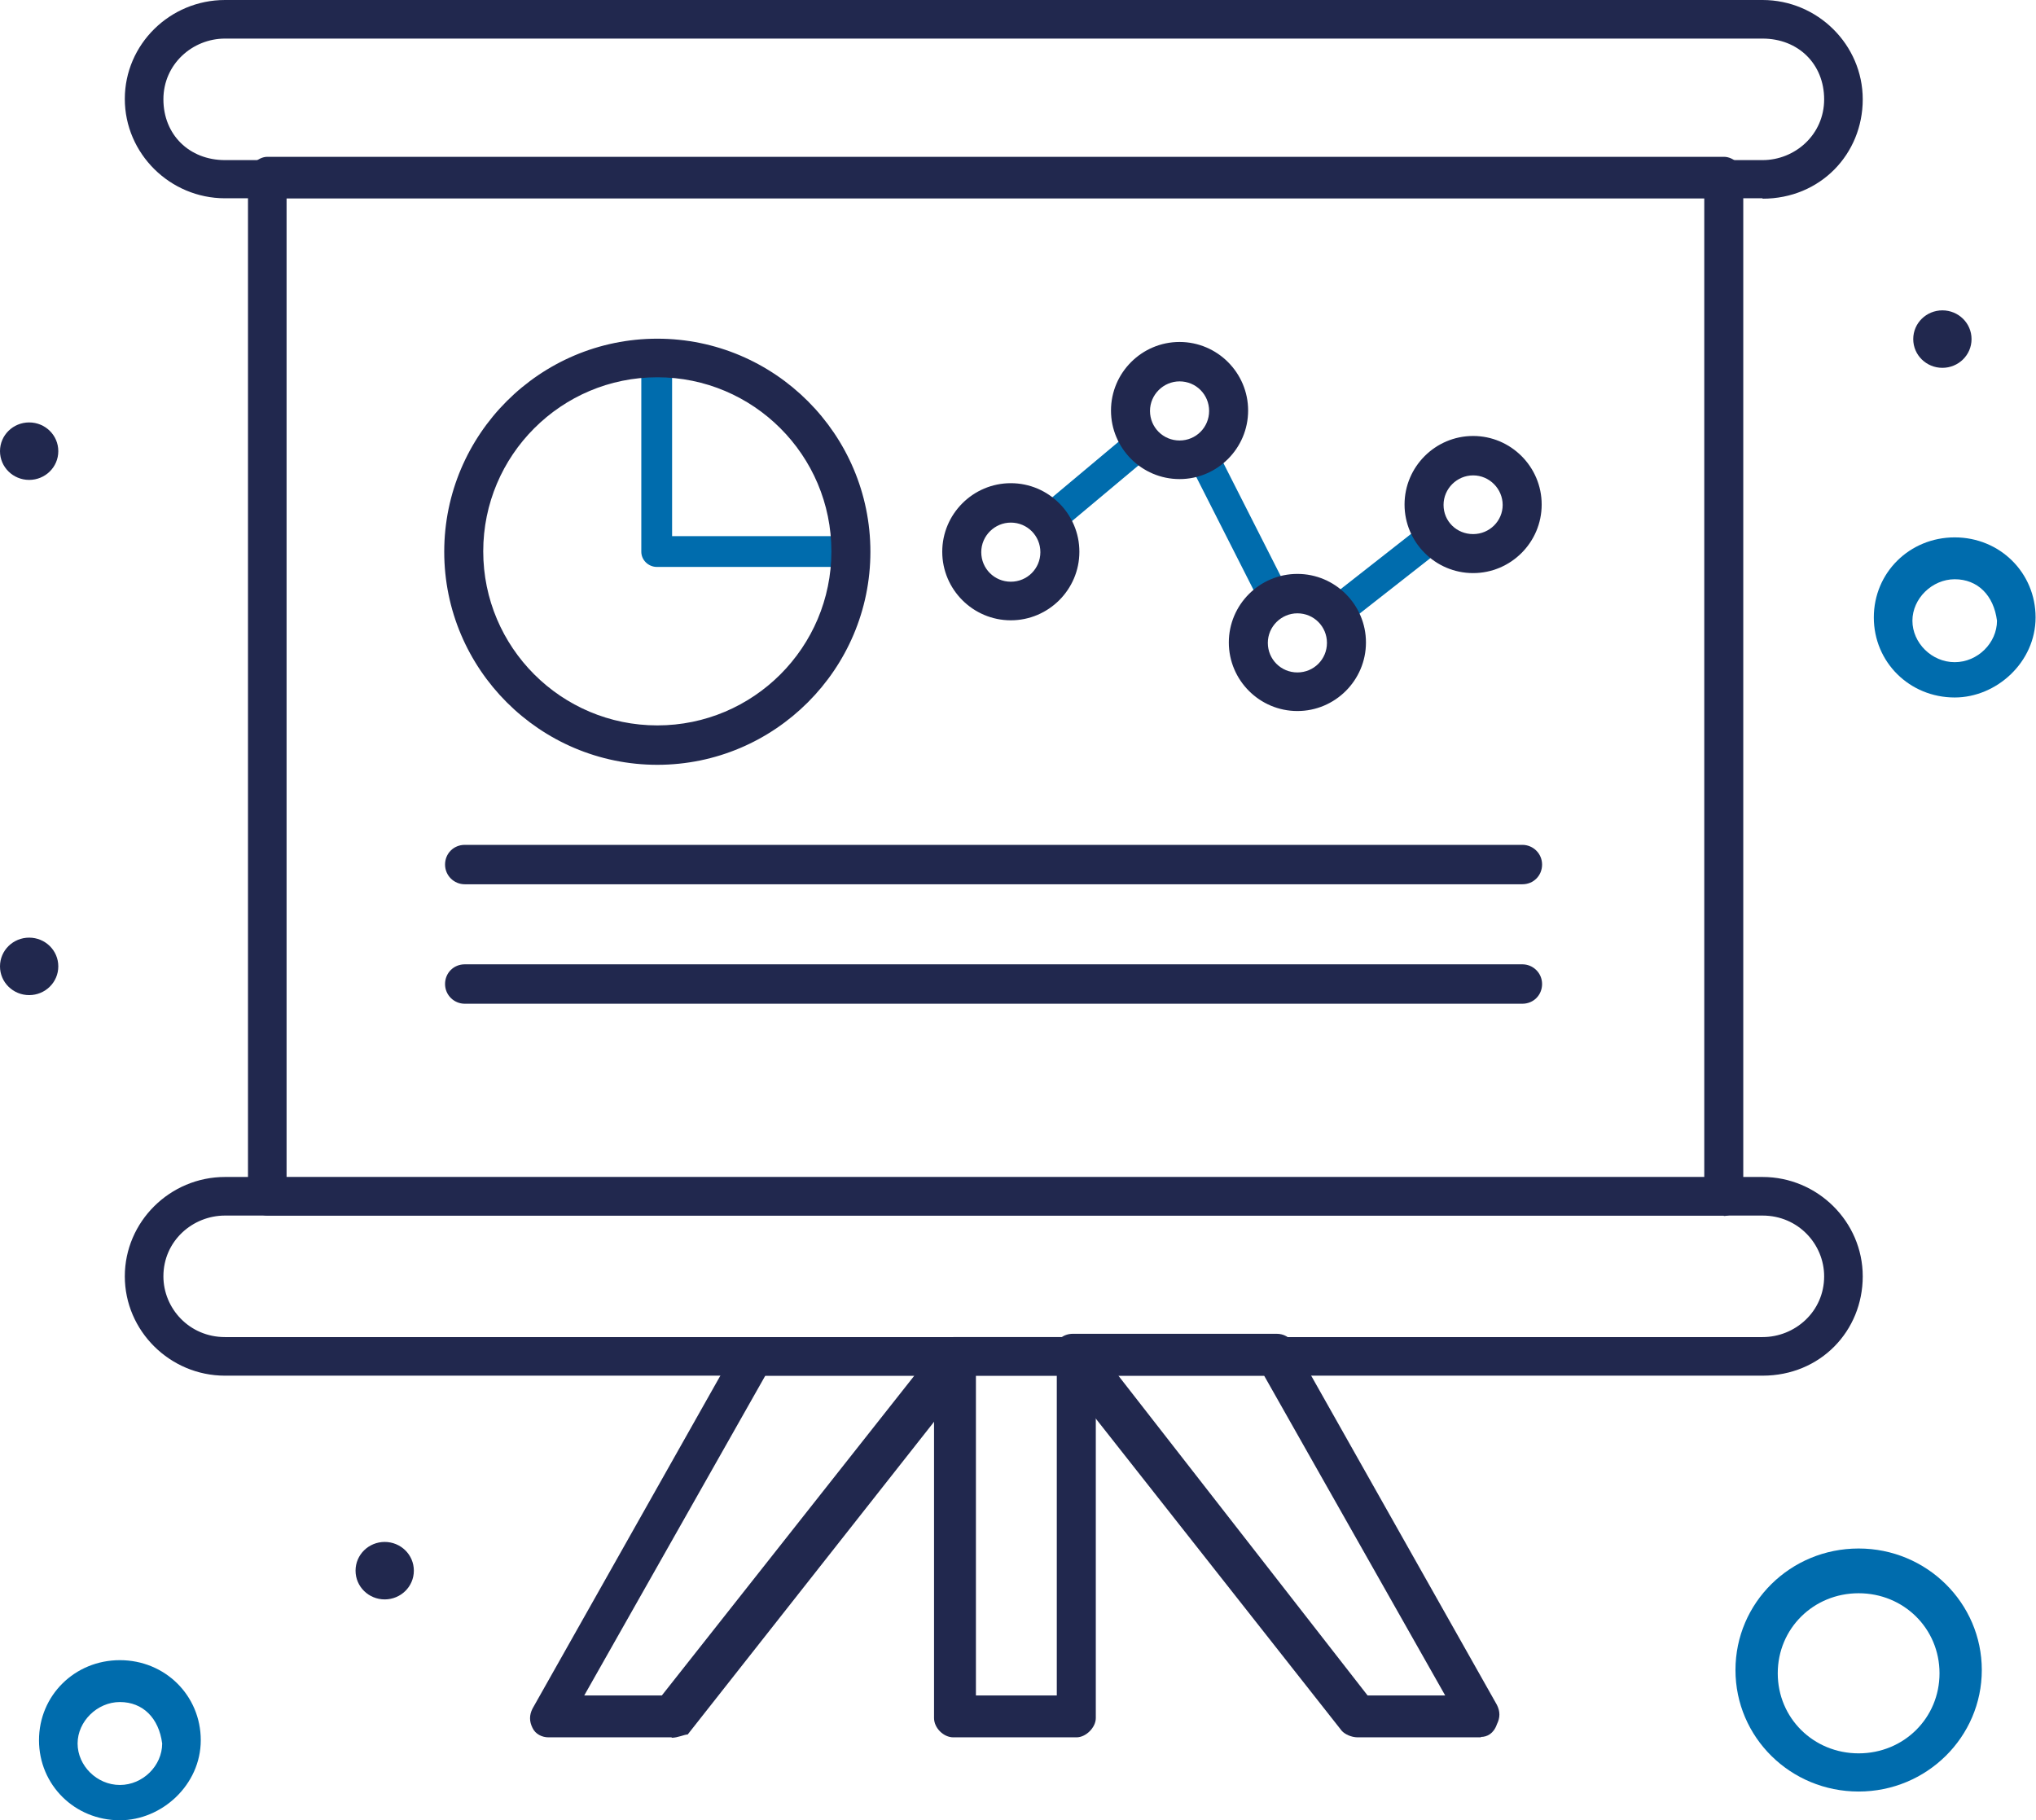 <?xml version="1.0" encoding="UTF-8"?><svg id="Vrstva_2" xmlns="http://www.w3.org/2000/svg" viewBox="0 0 49.59 44.34"><defs><style>.cls-1,.cls-2{fill:#006cad;}.cls-3,.cls-2{fill-rule:evenodd;}.cls-3,.cls-4{fill:#21284e;}</style></defs><g id="Vrstva_1-2"><path class="cls-4" d="M42.93,33.51H5.48c-1.34,0-2.44-1.09-2.44-2.42s1.1-2.42,2.44-2.42h37.45c1.34,0,2.44,1.09,2.44,2.42s-1.03,2.42-2.44,2.42ZM5.48,29.61c-.79,0-1.5.62-1.5,1.48,0,.78.63,1.48,1.5,1.48h37.45c.79,0,1.5-.62,1.5-1.48,0-.78-.63-1.48-1.5-1.48H5.48Z"/><path class="cls-4" d="M42.93,4.83H5.48c-1.34,0-2.44-1.09-2.44-2.42S4.14,0,5.48,0h37.45c1.34,0,2.44,1.09,2.44,2.42s-1.03,2.42-2.44,2.42ZM5.48.94c-.79,0-1.5.62-1.5,1.48s.63,1.48,1.5,1.48h37.45c.79,0,1.5-.62,1.5-1.48s-.63-1.48-1.5-1.48H5.48Z"/><path class="cls-4" d="M16.36,42.32h-3c-.16,0-.32-.08-.39-.23-.08-.16-.08-.31,0-.47l4.97-8.81c.08-.16.24-.23.39-.23h4.97c.16,0,.39.08.47.31.08.16.08.39-.08.55l-6.94,8.81c-.08,0-.24.08-.39.08ZM14.23,41.3h1.89l6.15-7.79h-3.63l-4.41,7.79Z"/><path class="cls-4" d="M36.07,42.32h-3c-.16,0-.32-.08-.39-.16l-6.94-8.81c-.08-.16-.16-.31-.08-.55.08-.16.24-.31.47-.31h4.97c.16,0,.32.08.39.23l4.97,8.81c.08.16.08.31,0,.47-.08.23-.24.31-.39.31ZM33.31,41.3h1.89l-4.41-7.79h-3.55l6.07,7.79Z"/><path class="cls-4" d="M26.22,42.32h-3c-.24,0-.47-.23-.47-.47v-8.81c0-.23.24-.47.47-.47h3c.24,0,.47.23.47.47v8.81c0,.23-.24.47-.47.47ZM23.77,41.3h1.97v-7.79h-1.97v7.79Z"/><path class="cls-4" d="M41.98,29.61H6.51c-.24,0-.47-.23-.47-.47V4.29c0-.23.24-.47.47-.47h35.48c.24,0,.47.23.47.47v24.86c0,.23-.24.47-.47.47ZM6.98,28.68h34.53V4.83H6.98v23.85Z"/><path class="cls-1" d="M45.27,43.64c-1.66,0-3-1.32-3-2.96s1.34-2.96,3-2.96,3,1.33,3,2.96-1.34,2.96-3,2.96ZM45.27,38.81c-1.1,0-1.97.86-1.97,1.95s.87,1.95,1.97,1.95,1.97-.86,1.97-1.95-.87-1.95-1.97-1.95Z"/><path class="cls-1" d="M2.92,44.34c-1.1,0-1.97-.86-1.97-1.95s.87-1.95,1.97-1.95,1.97.86,1.97,1.95-.95,1.95-1.97,1.95ZM2.92,41.46c-.55,0-1.03.47-1.03,1.01s.47,1.01,1.03,1.01,1.03-.47,1.03-1.01c-.08-.62-.47-1.01-1.03-1.01Z"/><path class="cls-4" d="M47.31,7.56c.39,0,.71.31.71.7s-.32.7-.71.7-.71-.31-.71-.7.32-.7.71-.7Z"/><path class="cls-4" d="M9.37,37.56c.39,0,.71.31.71.7s-.32.7-.71.7-.71-.31-.71-.7.32-.7.71-.7Z"/><path class="cls-4" d="M.71,22.84c.39,0,.71.31.71.7s-.32.7-.71.7-.71-.31-.71-.7.32-.7.71-.7Z"/><path class="cls-4" d="M.71,10.29c.39,0,.71.31.71.7s-.32.7-.71.7-.71-.31-.71-.7.32-.7.71-.7Z"/><path class="cls-1" d="M47.61,16.99c-1.1,0-1.97-.86-1.97-1.95s.87-1.95,1.97-1.95,1.97.86,1.97,1.95-.95,1.95-1.97,1.95ZM47.61,14.11c-.55,0-1.03.47-1.03,1.01s.47,1.01,1.03,1.01,1.03-.47,1.03-1.01c-.08-.62-.47-1.01-1.03-1.01Z"/><path class="cls-2" d="M20.72,13.81h-4.72c-.21,0-.38-.17-.38-.37v-4.72c0-.21.17-.37.38-.37s.37.17.37.37v4.34h4.34c.21,0,.37.17.37.37s-.17.37-.37.37Z"/><path class="cls-2" d="M32.54,15.29c-.11,0-.22-.05-.29-.14-.13-.16-.1-.4.06-.53l2.41-1.89c.16-.13.4-.1.53.06.13.16.1.4-.06.53l-2.41,1.89c-.07.05-.15.08-.23.08h0ZM31.06,14.97c-.14,0-.27-.07-.33-.21l-1.79-3.53c-.09-.18-.02-.41.16-.5.18-.09.41-.02.5.16l1.79,3.53c.09.18.02.41-.16.5-.05.03-.11.04-.17.04h0ZM25.54,13.05c-.11,0-.21-.05-.29-.13-.13-.16-.11-.4.05-.53l2.28-1.91c.16-.13.39-.11.53.05s.11.39-.05.53l-2.28,1.91c-.07.06-.16.09-.24.09Z"/><path class="cls-3" d="M37.07,21.43H11.32c-.21,0-.37-.17-.37-.37s.17-.37.37-.37h25.76c.21,0,.38.17.38.37s-.17.37-.38.37Z"/><path class="cls-4" d="M37.07,21.54H11.32c-.26,0-.48-.21-.48-.48s.21-.48.48-.48h25.76c.26,0,.48.21.48.48s-.21.48-.48.48ZM11.32,20.79c-.15,0-.27.12-.27.27s.12.27.27.27h25.76c.15,0,.27-.12.27-.27s-.12-.27-.27-.27H11.32Z"/><path class="cls-3" d="M37.07,24.35H11.32c-.21,0-.37-.17-.37-.37s.17-.37.37-.37h25.76c.21,0,.38.17.38.37s-.17.37-.38.37Z"/><path class="cls-4" d="M37.07,24.45H11.32c-.26,0-.48-.21-.48-.48s.21-.48.48-.48h25.76c.26,0,.48.21.48.48s-.21.48-.48.48ZM11.32,23.7c-.15,0-.27.12-.27.27s.12.27.27.27h25.76c.15,0,.27-.12.27-.27s-.12-.27-.27-.27H11.32Z"/><path class="cls-3" d="M16.01,18.52c-2.81,0-5.09-2.28-5.09-5.09s2.28-5.09,5.09-5.09,5.09,2.28,5.09,5.09-2.28,5.09-5.09,5.09h0ZM16.01,9.09c-2.39,0-4.34,1.95-4.34,4.34s1.95,4.34,4.34,4.34,4.34-1.95,4.34-4.34-1.95-4.34-4.34-4.34Z"/><path class="cls-4" d="M16.01,18.63c-2.86,0-5.19-2.33-5.19-5.19s2.33-5.19,5.19-5.19,5.19,2.33,5.19,5.19-2.33,5.19-5.19,5.19ZM16.01,8.45c-2.75,0-4.99,2.24-4.99,4.99s2.24,4.99,4.99,4.99,4.99-2.24,4.99-4.99-2.24-4.99-4.99-4.99ZM16.01,17.88c-2.45,0-4.44-1.99-4.44-4.44s1.99-4.44,4.44-4.44,4.44,1.99,4.44,4.44-1.99,4.44-4.44,4.44ZM16.01,9.19c-2.34,0-4.24,1.9-4.24,4.24s1.9,4.24,4.24,4.24,4.24-1.9,4.24-4.24-1.9-4.24-4.24-4.24Z"/><path class="cls-3" d="M24.62,15.01c-.86,0-1.57-.7-1.57-1.57s.7-1.57,1.57-1.57,1.57.7,1.57,1.57-.7,1.57-1.57,1.57h0ZM24.62,12.63c-.45,0-.82.37-.82.82s.37.82.82.82.82-.37.82-.82-.37-.82-.82-.82Z"/><path class="cls-4" d="M24.62,15.11c-.92,0-1.67-.75-1.67-1.67s.75-1.67,1.67-1.67,1.67.75,1.67,1.67-.75,1.67-1.67,1.67ZM24.62,11.98c-.81,0-1.46.66-1.46,1.47s.66,1.47,1.46,1.47,1.47-.66,1.47-1.47-.66-1.47-1.47-1.47ZM24.62,14.36c-.51,0-.92-.41-.92-.92s.41-.92.92-.92.92.41.92.92-.41.92-.92.92ZM24.62,12.73c-.39,0-.72.32-.72.72s.32.72.72.72.72-.32.72-.72-.32-.72-.72-.72Z"/><path class="cls-3" d="M28.73,11.57c-.86,0-1.57-.7-1.57-1.57s.7-1.57,1.57-1.57,1.57.7,1.57,1.57-.7,1.57-1.57,1.57h0ZM28.73,9.19c-.45,0-.82.37-.82.82s.37.82.82.82.82-.37.82-.82-.37-.82-.82-.82Z"/><path class="cls-4" d="M28.73,11.67c-.92,0-1.67-.75-1.67-1.67s.75-1.67,1.67-1.67,1.67.75,1.67,1.67-.75,1.67-1.67,1.67ZM28.73,8.54c-.81,0-1.46.66-1.46,1.46s.66,1.47,1.46,1.47,1.47-.66,1.47-1.47-.66-1.46-1.47-1.46ZM28.73,10.92c-.51,0-.92-.41-.92-.92s.41-.92.92-.92.92.41.92.92-.41.92-.92.92ZM28.73,9.29c-.39,0-.72.32-.72.72s.32.72.72.72.72-.32.72-.72-.32-.72-.72-.72Z"/><path class="cls-3" d="M31.6,17.22c-.86,0-1.57-.7-1.57-1.57s.7-1.57,1.57-1.57,1.57.7,1.57,1.57-.7,1.57-1.57,1.57h0ZM31.6,14.84c-.45,0-.82.37-.82.82s.37.82.82.82.82-.37.82-.82-.37-.82-.82-.82Z"/><path class="cls-4" d="M31.6,17.32c-.92,0-1.67-.75-1.67-1.67s.75-1.67,1.67-1.67,1.67.75,1.67,1.67-.75,1.67-1.67,1.67ZM31.6,14.19c-.81,0-1.47.66-1.47,1.47s.66,1.46,1.47,1.46,1.46-.66,1.46-1.46-.66-1.47-1.46-1.47ZM31.6,16.57c-.51,0-.92-.41-.92-.92s.41-.92.92-.92.92.41.92.92-.41.92-.92.92ZM31.6,14.94c-.39,0-.72.32-.72.72s.32.72.72.72.72-.32.72-.72-.32-.72-.72-.72Z"/><path class="cls-3" d="M35.88,13.86c-.86,0-1.57-.7-1.57-1.57s.7-1.57,1.57-1.57,1.57.7,1.57,1.57-.7,1.57-1.57,1.57h0ZM35.88,11.48c-.45,0-.82.37-.82.82s.37.82.82.82.82-.37.82-.82-.37-.82-.82-.82Z"/><path class="cls-4" d="M35.88,13.96c-.92,0-1.67-.75-1.67-1.67s.75-1.67,1.67-1.67,1.67.75,1.67,1.67-.75,1.67-1.67,1.67ZM35.88,10.83c-.81,0-1.46.66-1.46,1.47s.66,1.46,1.46,1.46,1.47-.66,1.47-1.46-.66-1.47-1.47-1.47ZM35.88,13.21c-.51,0-.92-.41-.92-.92s.41-.92.92-.92.92.41.92.92-.41.92-.92.92ZM35.88,11.58c-.39,0-.72.32-.72.72s.32.71.72.71.72-.32.72-.71-.32-.72-.72-.72Z"/></g></svg>
